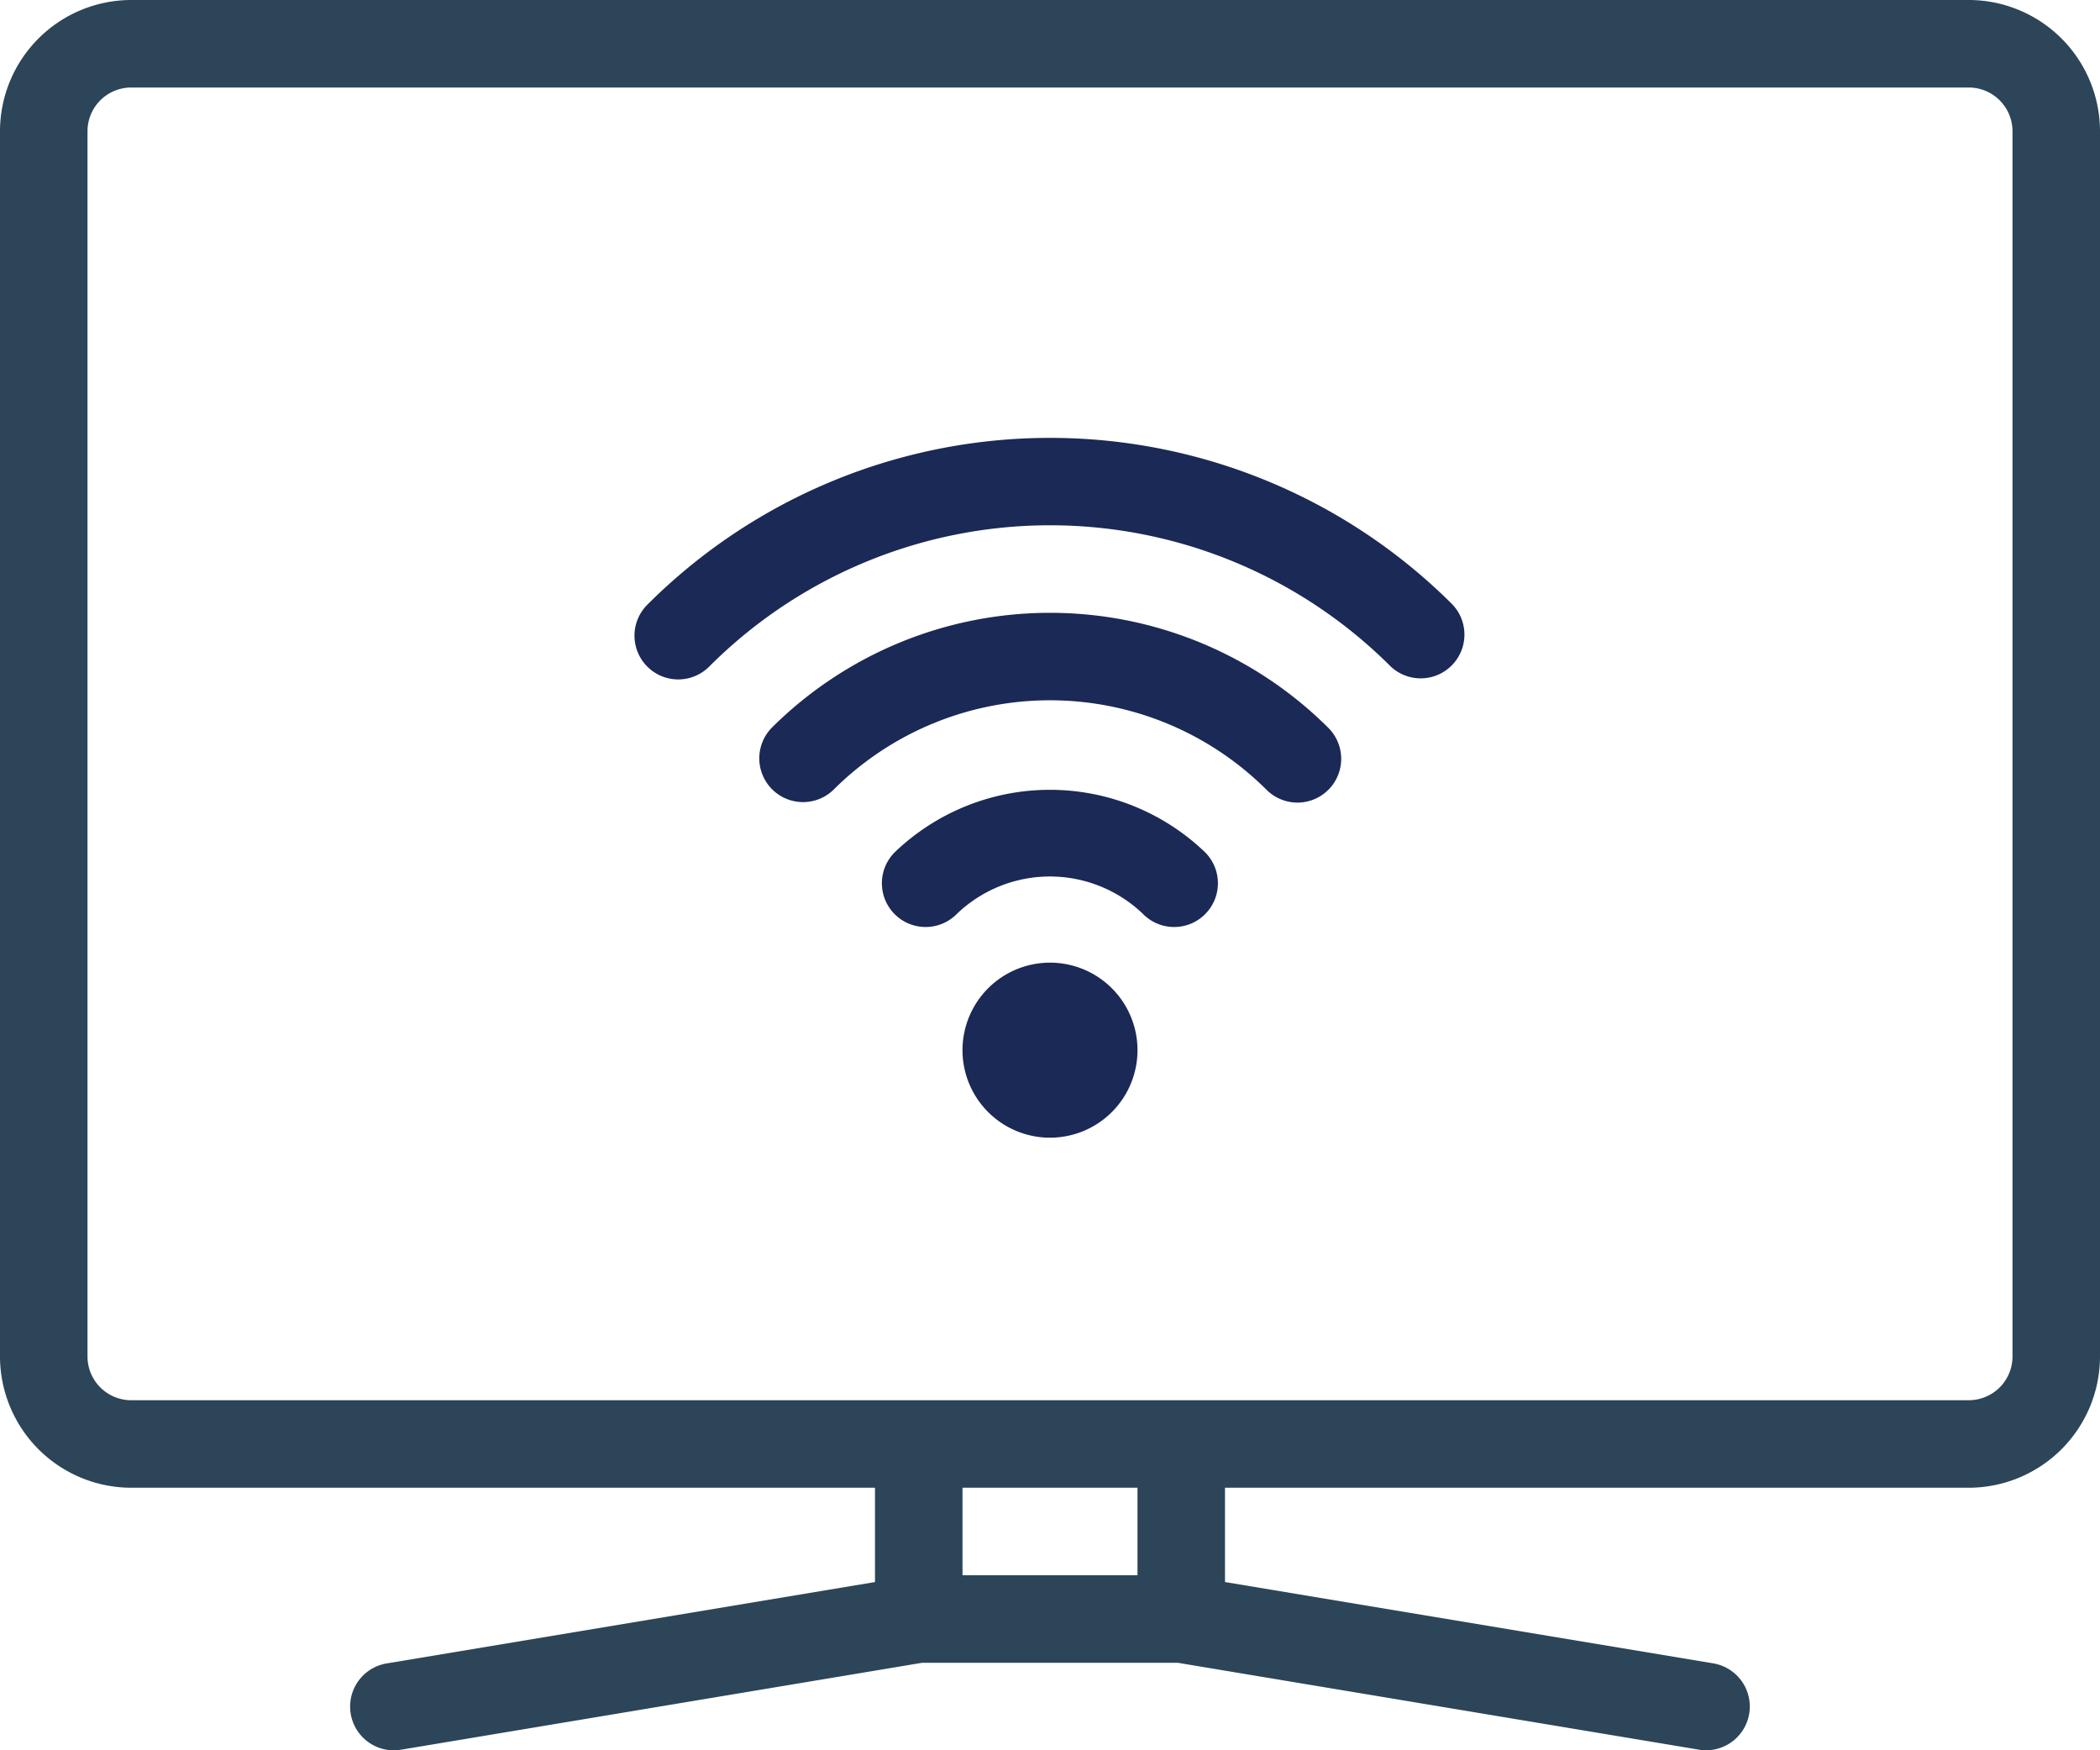 <svg xmlns="http://www.w3.org/2000/svg" width="72" height="60" viewBox="0 0 72 60"><g transform="translate(0 -42.667)"><g transform="translate(0 42.667)"><g transform="translate(0 0)"><path d="M67.5,42.667H4.5a4.505,4.505,0,0,0-4.5,4.5v42a4.505,4.505,0,0,0,4.5,4.5H30V96.9l-16.746,2.79a1.5,1.5,0,0,0,.246,2.979,1.394,1.394,0,0,0,.246-.021L31.62,99.667h8.757l17.874,2.979a1.415,1.415,0,0,0,.249.021,1.5,1.5,0,0,0,.243-2.979L42,96.9V93.667H67.5a4.505,4.505,0,0,0,4.5-4.5v-42A4.505,4.505,0,0,0,67.5,42.667Zm-28.5,54H33v-3h6Zm30-7.5a1.5,1.5,0,0,1-1.5,1.5H4.5a1.5,1.5,0,0,1-1.5-1.5v-42a1.5,1.5,0,0,1,1.5-1.5h63a1.5,1.5,0,0,1,1.5,1.5Z" transform="translate(0 -42.667)" fill="#2c4558"/><path d="M237.667,277.333a3,3,0,1,0,3,3A3,3,0,0,0,237.667,277.333Z" transform="translate(-201.667 -244.333)" fill="#1a2955"/><path d="M185.436,196a1.5,1.5,0,0,0,2.121,2.121,10.516,10.516,0,0,1,14.85,0,1.507,1.507,0,0,0,1.062.438A1.5,1.5,0,0,0,204.528,196,13.519,13.519,0,0,0,185.436,196Z" transform="translate(-158.982 -171.046)" fill="#1a2955"/><path d="M155.271,155.109a1.5,1.5,0,1,0,2.121,2.121,16.515,16.515,0,0,1,23.334,0,1.5,1.5,0,0,0,2.121-2.121A19.523,19.523,0,0,0,155.271,155.109Z" transform="translate(-133.059 -134.397)" fill="#1a2955"/><path d="M215.6,237.324a1.5,1.5,0,1,0,2.121,2.121,4.611,4.611,0,0,1,6.363,0,1.5,1.5,0,1,0,2.121-2.121A7.681,7.681,0,0,0,215.6,237.324Z" transform="translate(-184.906 -208.125)" fill="#1a2955"/></g></g></g></svg>